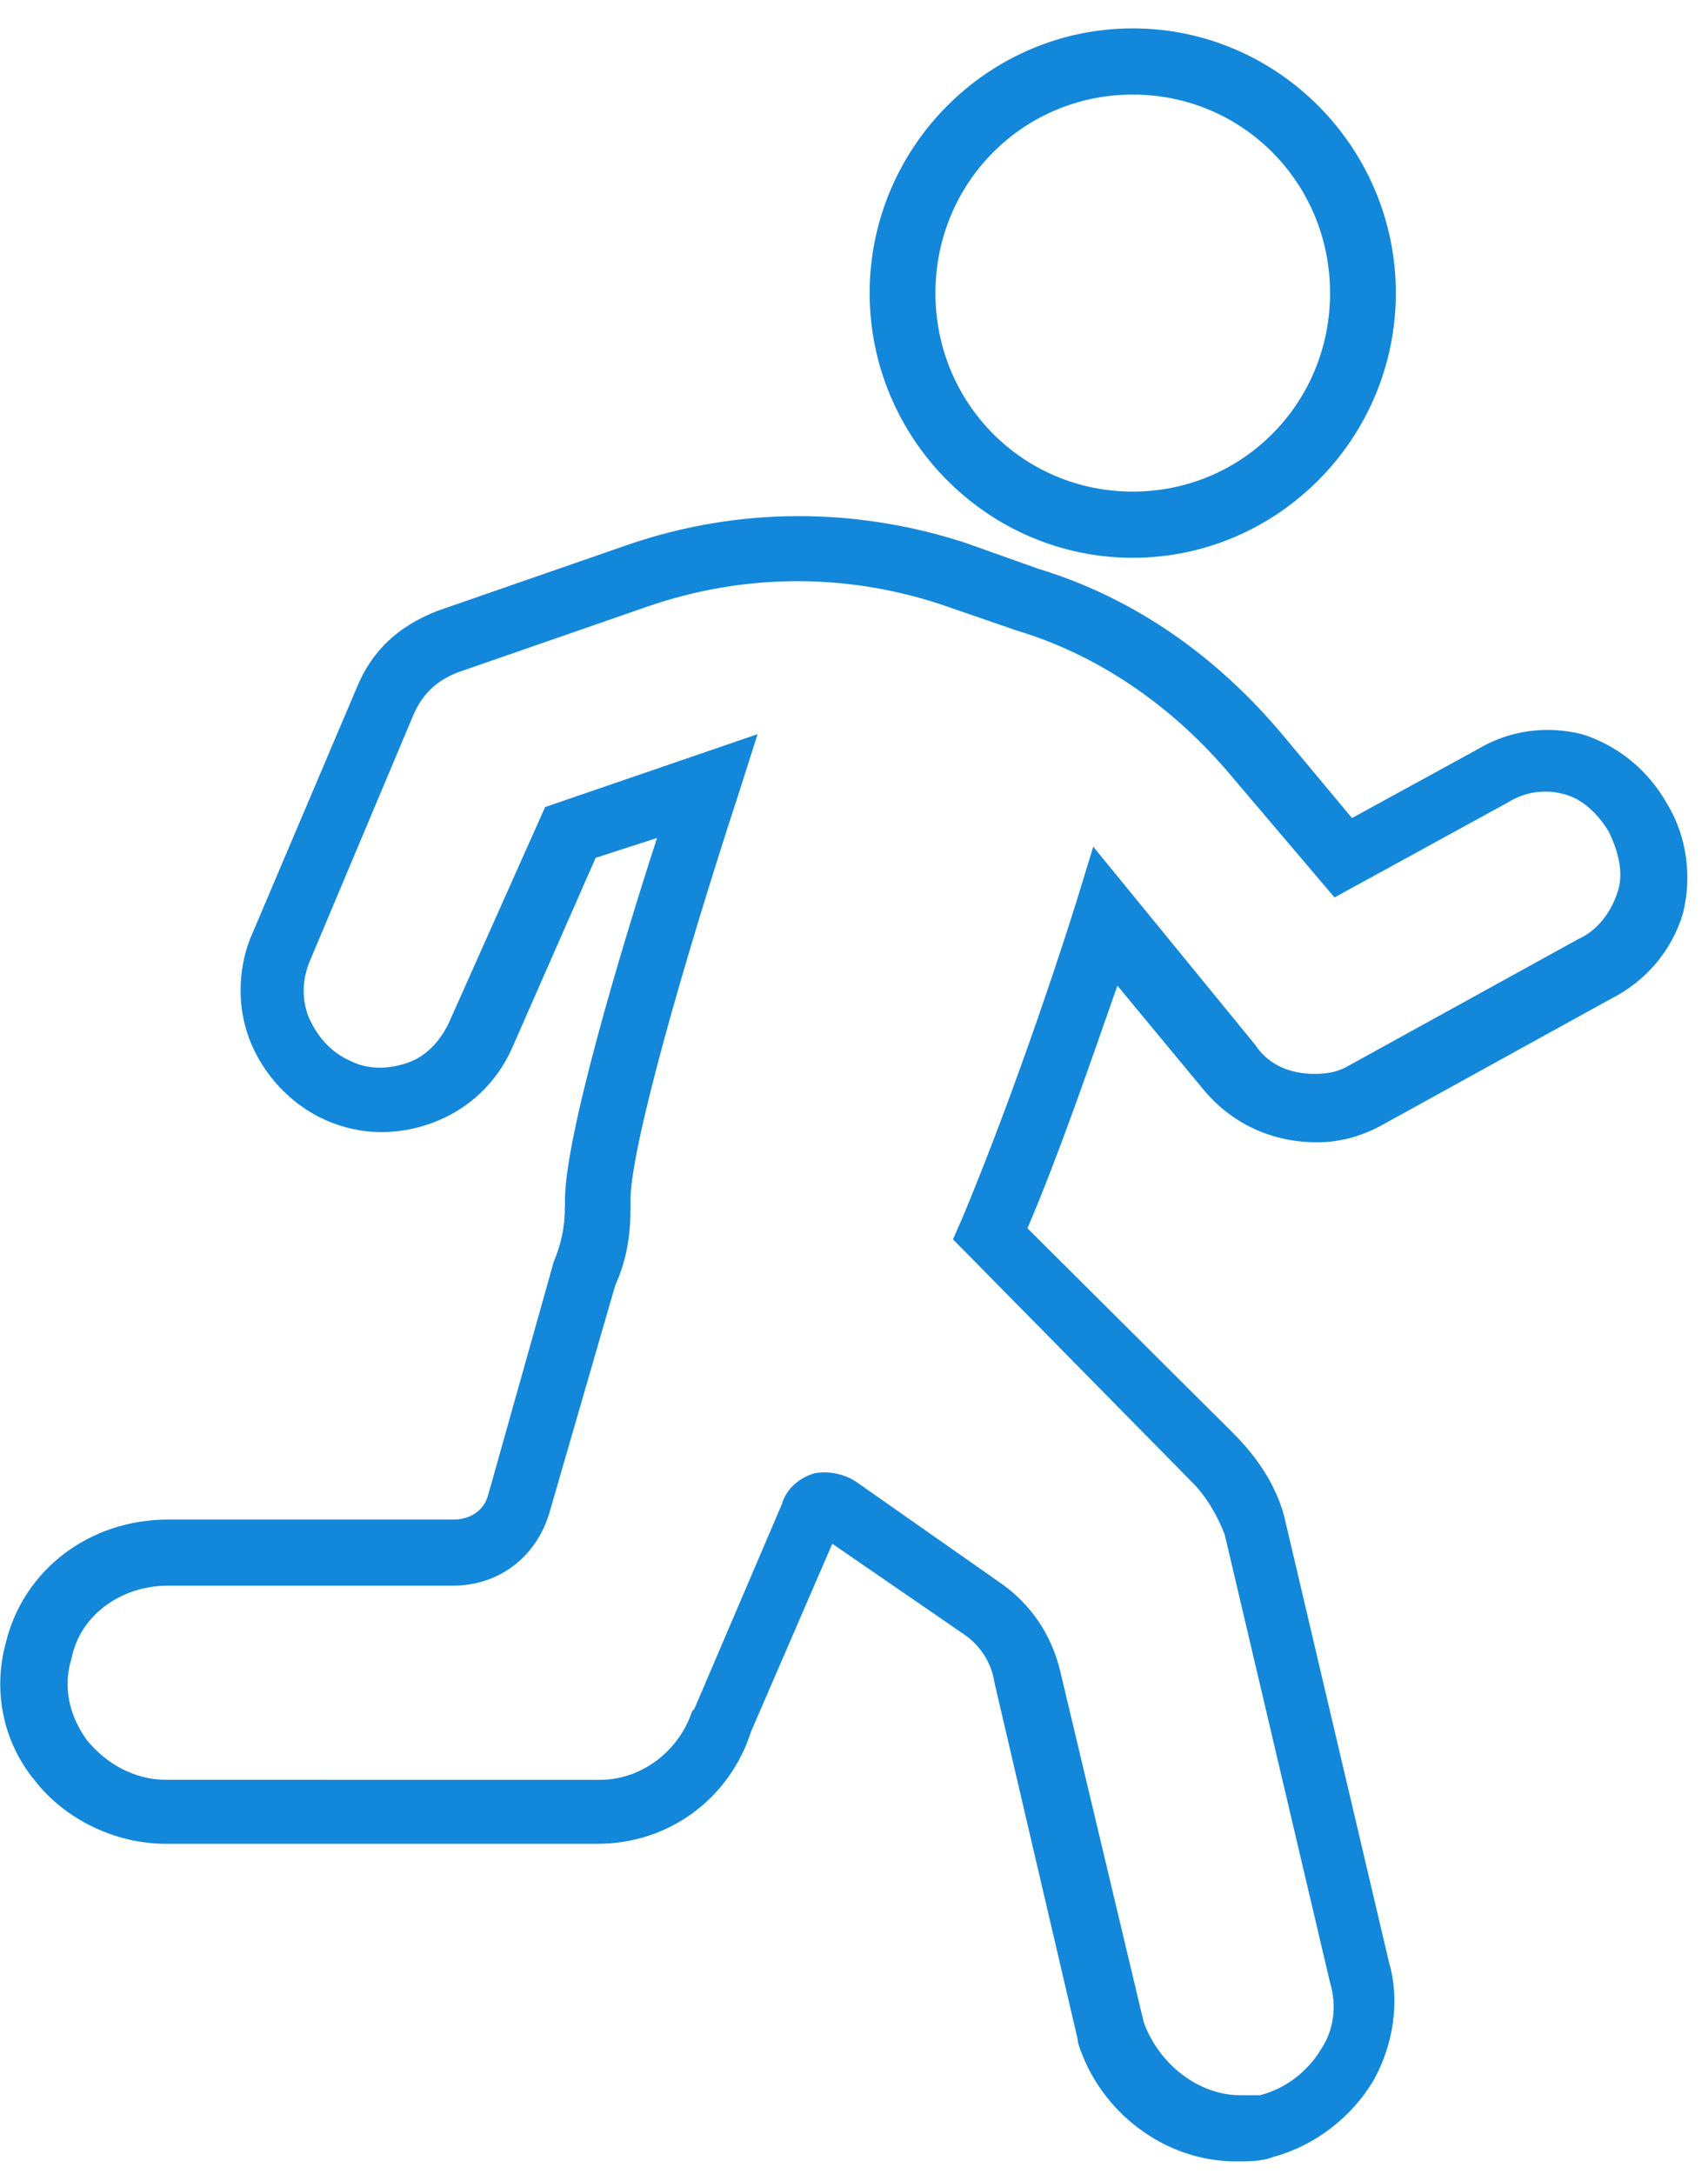 <svg width="55" height="70" viewBox="0 0 55 70" fill="none" xmlns="http://www.w3.org/2000/svg">
<path d="M53.701 25.915C53.067 24.777 52.077 23.998 50.949 23.643C49.818 23.36 48.618 23.501 47.559 24.139L43.536 26.342L41.346 23.715C39.156 21.087 36.475 19.24 33.439 18.316L31.04 17.464C27.51 16.326 23.767 16.326 20.237 17.536L14.095 19.667C12.824 20.163 11.977 20.946 11.484 22.153L8.166 29.966C7.672 31.031 7.601 32.31 8.025 33.445C8.45 34.583 9.366 35.576 10.496 36.073C11.627 36.569 12.827 36.569 13.955 36.145C15.085 35.718 16.001 34.866 16.497 33.731L19.181 27.622L21.158 26.983C20.028 30.463 18.122 36.786 18.194 38.775L18.188 38.914C18.188 39.552 18.047 40.121 17.835 40.618L15.717 48.148C15.576 48.645 15.152 48.931 14.586 48.931H5.408C2.865 48.931 0.747 50.565 0.185 52.909C-0.24 54.471 0.113 56.106 1.103 57.312C2.09 58.592 3.715 59.371 5.339 59.371H19.247C21.506 59.371 23.483 57.951 24.189 55.748L26.801 49.71L31.037 52.623C31.671 53.051 31.955 53.689 32.024 54.186L34.708 65.691V65.764C35.414 68.036 37.532 69.598 39.79 69.598C40.215 69.598 40.637 69.598 40.99 69.457C42.33 69.101 43.533 68.177 44.239 66.971C44.873 65.833 45.085 64.412 44.732 63.205L41.343 48.786C41.062 47.793 40.496 46.938 39.719 46.158L33.086 39.552C34.145 37.066 35.132 34.153 35.982 31.739L38.806 35.149C39.724 36.215 40.996 36.783 42.408 36.783C43.185 36.783 43.891 36.57 44.526 36.215L51.867 32.166C52.998 31.598 53.844 30.604 54.197 29.398C54.478 28.26 54.338 26.98 53.701 25.915ZM52.077 28.756C51.864 29.394 51.442 29.963 50.805 30.249L43.464 34.297C43.111 34.511 42.758 34.58 42.333 34.58C41.556 34.58 40.85 34.297 40.428 33.656L35.204 27.264L34.639 29.111C33.721 32.025 32.309 36.073 30.968 39.269L30.687 39.907L38.381 47.721C38.875 48.217 39.228 48.858 39.44 49.424L42.83 63.843C43.042 64.554 42.97 65.336 42.548 65.974C42.124 66.685 41.417 67.253 40.571 67.467H39.937C38.596 67.467 37.325 66.474 36.831 65.123L34.145 53.831C33.864 52.623 33.158 51.627 32.239 50.989L27.579 47.721C27.154 47.438 26.66 47.366 26.238 47.438C25.745 47.579 25.32 47.934 25.179 48.431L22.355 55.037L22.284 55.109C21.859 56.389 20.659 57.312 19.319 57.312L5.339 57.31C4.352 57.31 3.433 56.813 2.796 56.031C2.231 55.248 2.018 54.327 2.303 53.403C2.584 51.983 3.927 51.059 5.408 51.059H14.586C16.07 51.059 17.27 50.135 17.691 48.714L19.809 41.398C20.162 40.615 20.303 39.836 20.303 38.911V38.77C20.231 37.136 22.068 30.816 23.761 25.63L24.396 23.64L17.553 25.988L14.448 32.949C14.167 33.518 13.742 34.014 13.108 34.228C12.473 34.442 11.836 34.442 11.271 34.156C10.637 33.873 10.212 33.373 9.931 32.735C9.718 32.167 9.718 31.529 10.002 30.887L13.32 23.002C13.601 22.364 14.026 21.936 14.732 21.654L20.874 19.523C23.979 18.457 27.228 18.457 30.265 19.451L32.736 20.302C35.347 21.085 37.75 22.716 39.655 24.991L42.973 28.898L48.549 25.843C49.115 25.488 49.749 25.416 50.314 25.56C50.949 25.702 51.445 26.198 51.798 26.767C52.148 27.477 52.289 28.188 52.077 28.756Z" fill="#1387DA"/>
<path d="M36.476 17.961C41.137 17.961 44.948 14.126 44.948 9.437C44.948 4.748 41.137 0.914 36.476 0.914C31.815 0.914 28.004 4.748 28.004 9.437C28.004 14.126 31.815 17.961 36.476 17.961ZM36.476 3.045C40.006 3.045 42.83 5.886 42.83 9.437C42.83 12.989 40.006 15.83 36.476 15.83C32.946 15.83 30.122 12.989 30.122 9.437C30.122 5.886 32.946 3.045 36.476 3.045Z" fill="#1387DA"/>
</svg>
